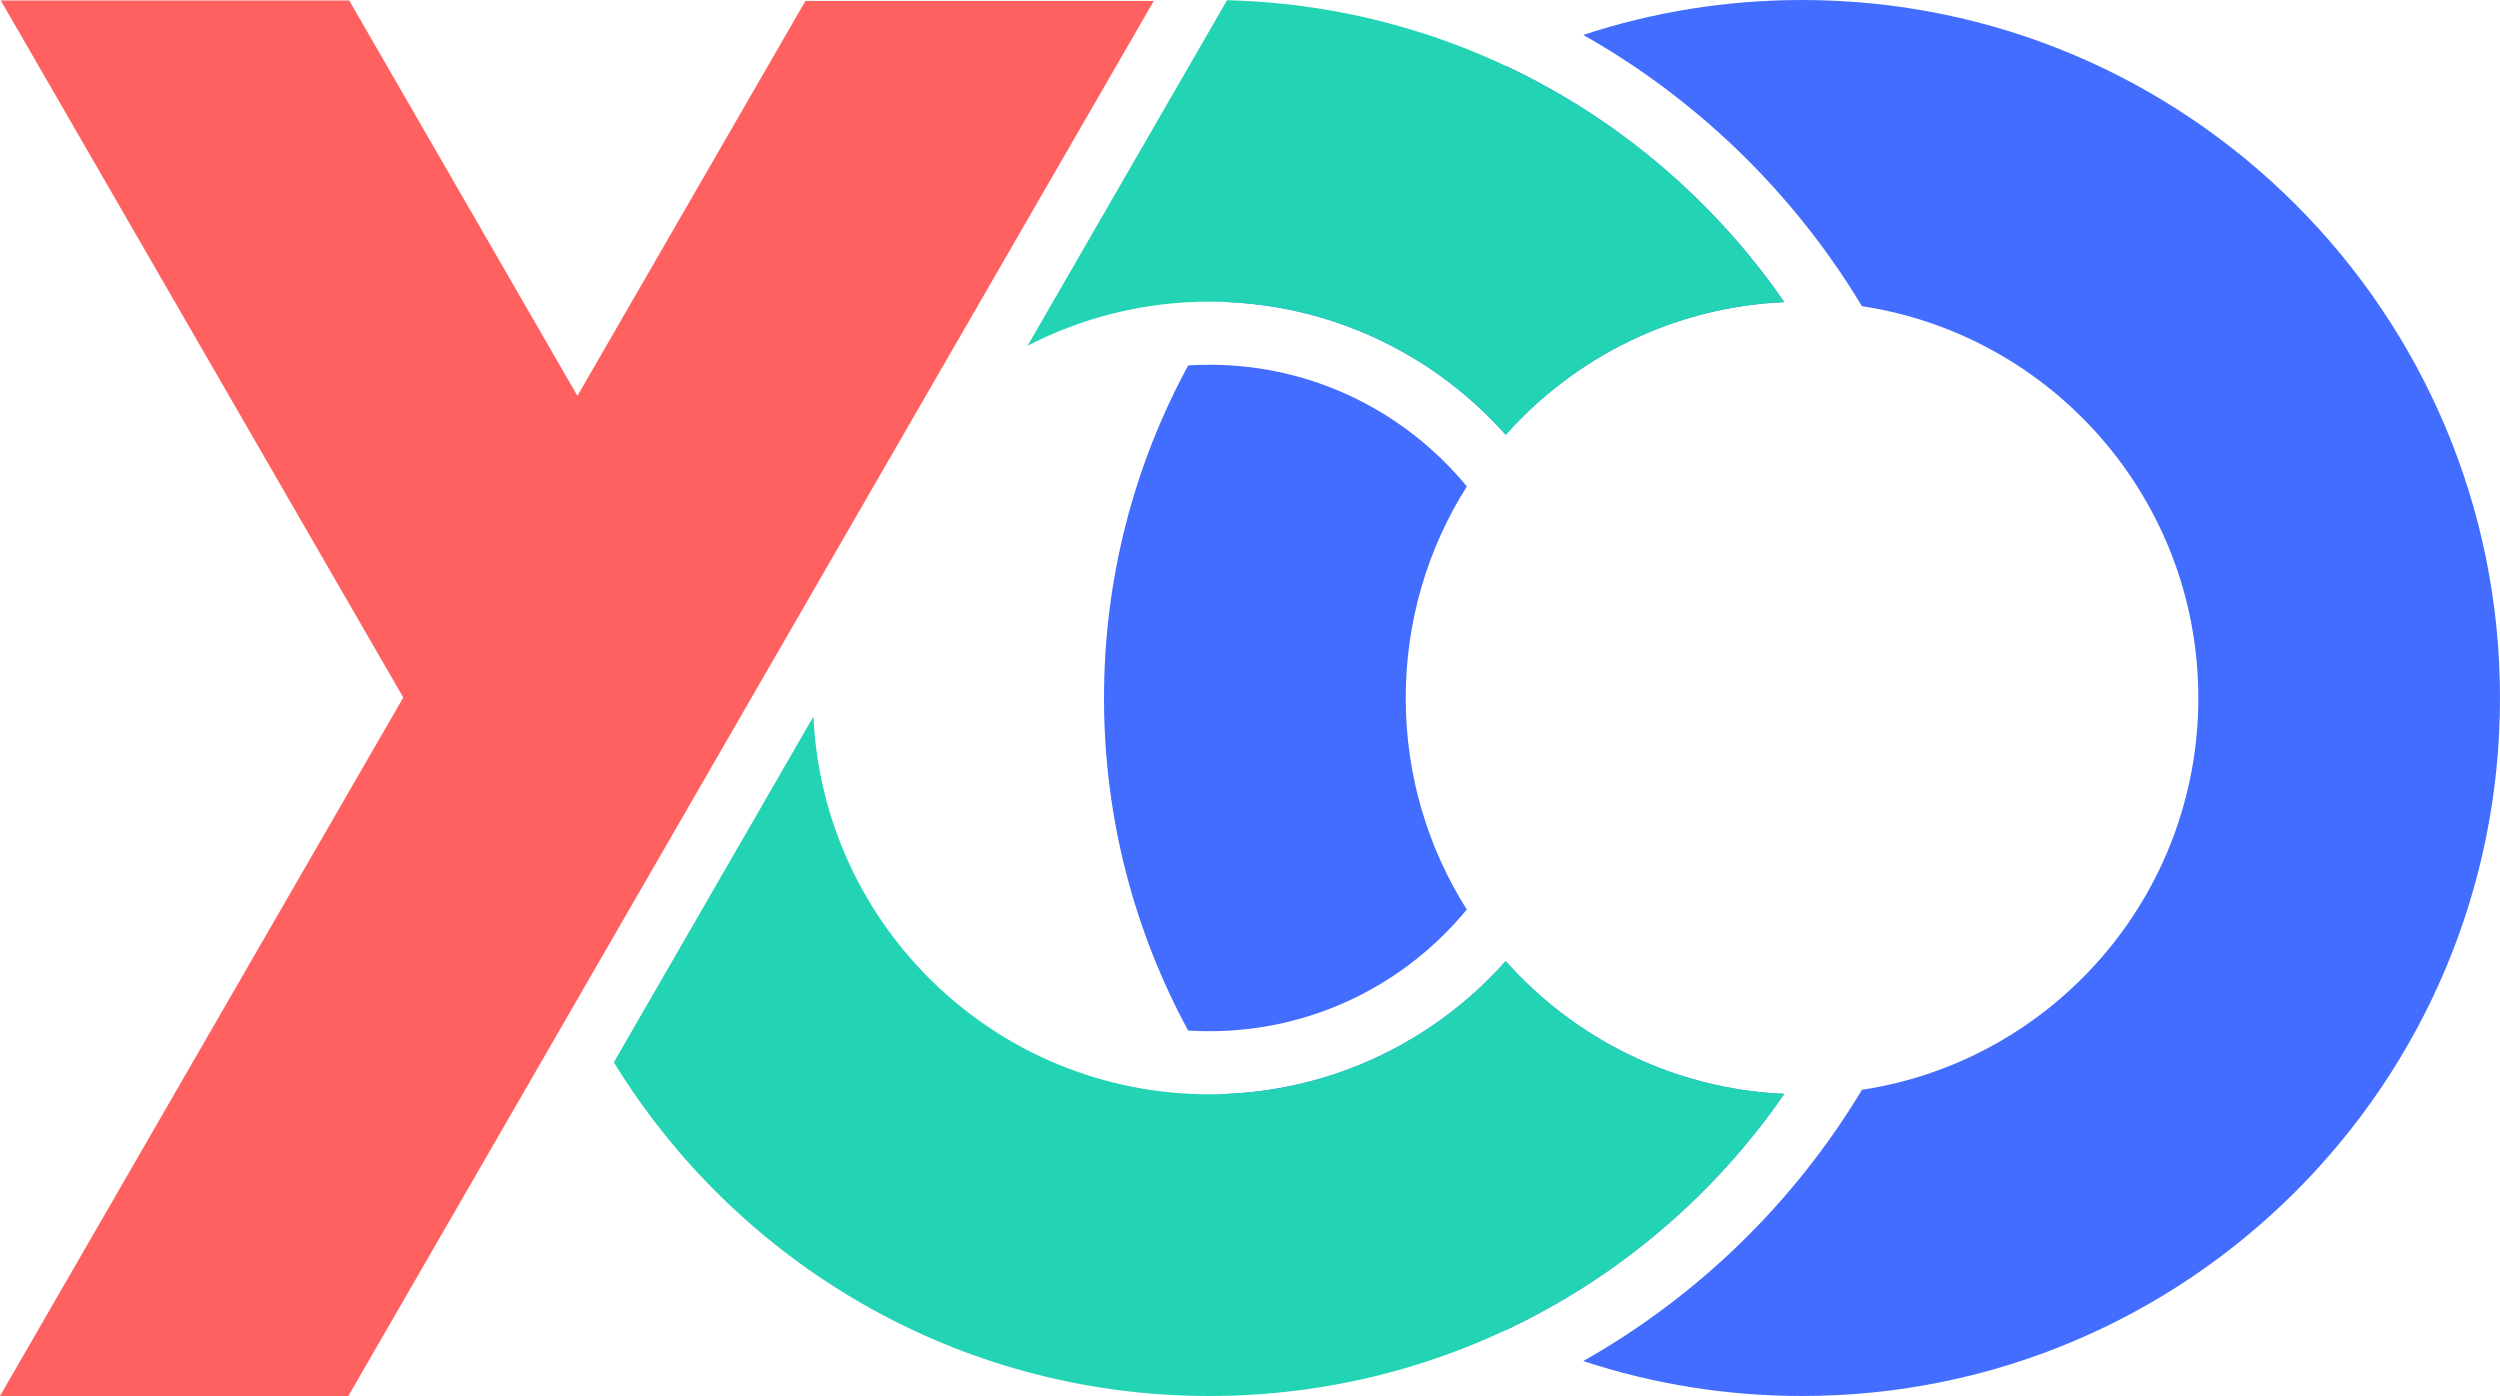 <?xml version="1.0" encoding="UTF-8" standalone="no"?> <svg xmlns:inkscape="http://www.inkscape.org/namespaces/inkscape" xmlns:sodipodi="http://sodipodi.sourceforge.net/DTD/sodipodi-0.dtd" xmlns="http://www.w3.org/2000/svg" xmlns:svg="http://www.w3.org/2000/svg" width="57.307" height="32" viewBox="0 0 57.307 32" fill="none" version="1.1" id="svg18" sodipodi:docname="yco-01-color.svg" inkscape:version="1.2.2 (b0a8486541, 2022-12-01)"><defs id="defs22"></defs><g id="yco-01-color"><g id="Subtract"><path d="m 34.515,1.509 c -2.579,1.211 -4.782,3.091 -6.386,5.415 2.539,0.112 4.807,1.266 6.386,3.043 C 36.094,8.19 38.362,7.036 40.901,6.925 39.296,4.599 37.093,2.72 34.515,1.509 Z" fill="#426dff" id="path2"></path><path d="M 33.624,11.151 C 32.222,9.447 30.099,8.361 27.722,8.361 c -0.163,0 -0.325,0.005 -0.485,0.015 C 26.006,10.643 25.307,13.24 25.307,16 c 0,2.76 0.699,5.357 1.929,7.623 0.16,0.01 0.322,0.015 0.485,0.015 2.377,0 4.5,-1.085 5.902,-2.789 C 32.736,19.446 32.223,17.783 32.223,16 c 0,-1.783 0.514,-3.446 1.401,-4.849 z" fill="#426dff" id="path4"></path><path d="m 42.681,24.981 c 4.365,-0.662 7.711,-4.431 7.711,-8.981 0,-4.55 -3.345,-8.319 -7.711,-8.981 C 41.127,4.436 38.922,2.287 36.293,0.801 37.87,0.281 39.556,0 41.307,0 c 8.836,0 16,7.163 16,16 0,8.837 -7.163,16 -16,16 -1.751,0 -3.437,-0.281 -5.014,-0.801 2.629,-1.486 4.834,-3.634 6.388,-6.217 z" fill="#426dff" id="path6"></path><path d="m 34.514,22.032 c 1.58,1.778 3.848,2.932 6.386,3.043 -1.604,2.325 -3.807,4.204 -6.386,5.415 -2.579,-1.211 -4.782,-3.091 -6.386,-5.415 2.539,-0.112 4.807,-1.266 6.386,-3.043 z" fill="#426dff" id="path8"></path></g><path id="Subtract_2" d="M 0.018,0.01 H 8.004 L 13.236,9.074 18.463,0.021 h 7.985 L 7.985,32 H 0 L 9.244,15.989 Z" fill="#ff6060"></path><g id="Subtract_3"><path d="m 14.071,24.351 c 2.813,4.588 7.874,7.649 13.65,7.649 5.466,0 10.292,-2.74 13.179,-6.925 -2.539,-0.112 -4.806,-1.267 -6.385,-3.044 -1.663,1.872 -4.091,3.053 -6.794,3.053 -4.875,0 -8.852,-3.839 -9.075,-8.659 z" fill="#23d4b4" id="path12"></path><path d="m 23.555,7.925 c 1.248,-0.645 2.665,-1.01 4.167,-1.01 2.703,0 5.13,1.181 6.794,3.053 C 36.094,8.191 38.362,7.037 40.9,6.925 38.085,2.844 33.425,0.137 28.127,0.005 Z" fill="#23d4b4" id="path14"></path></g></g></svg> 